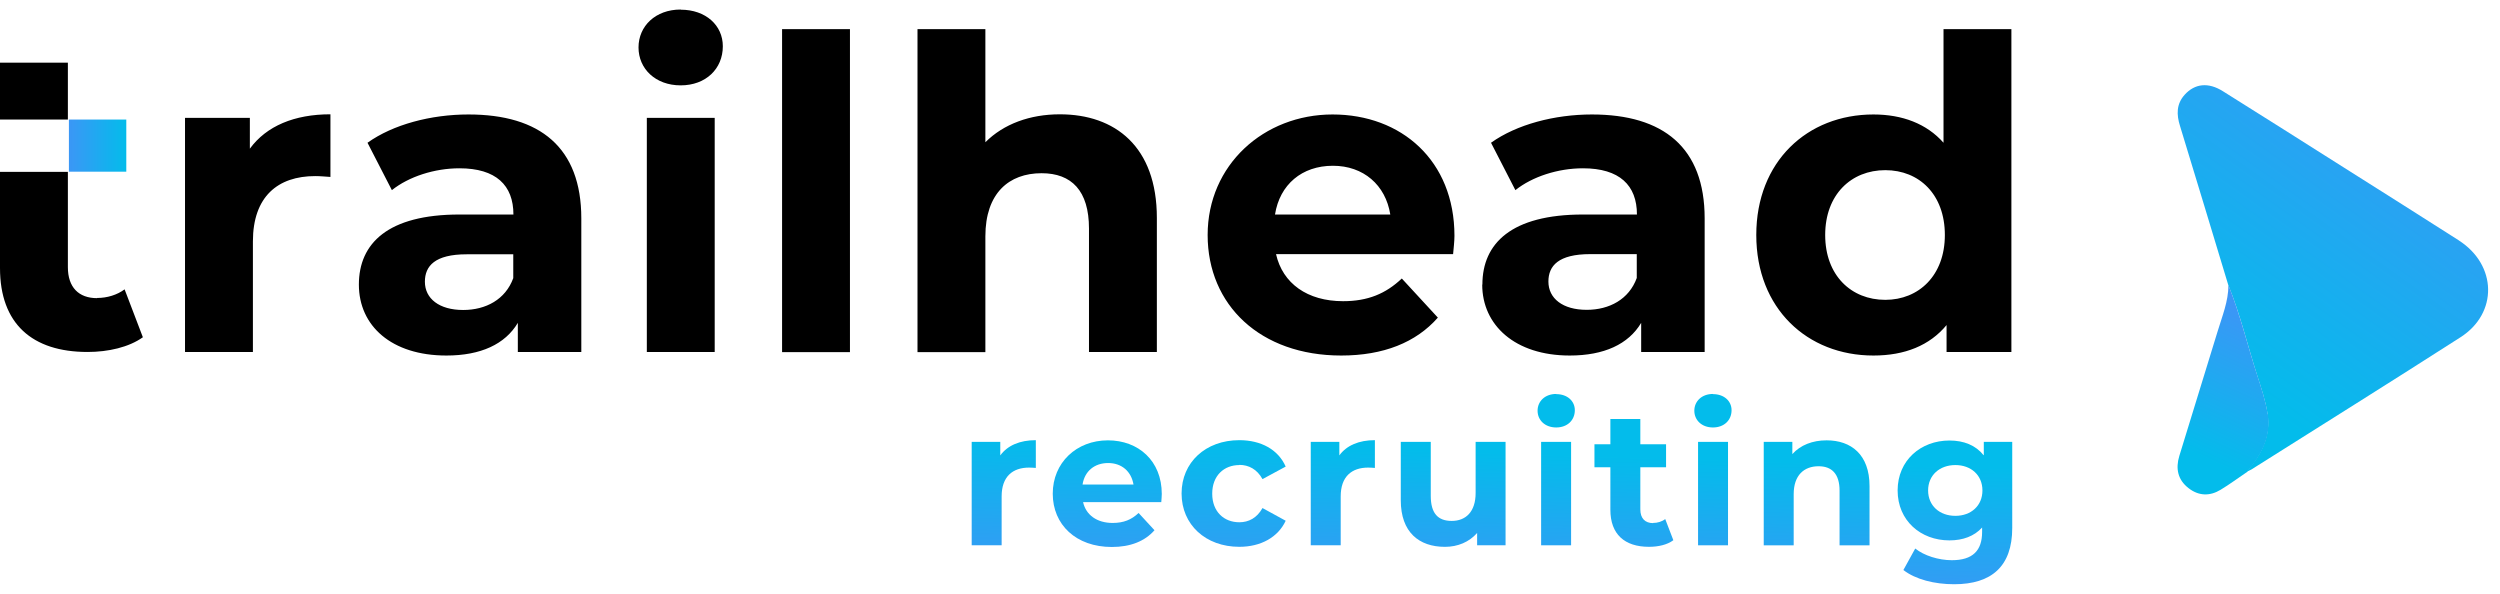 <svg width="160" height="38" fill="none" xmlns="http://www.w3.org/2000/svg"><path d="M15.991 9.526V7.543h-4.15v14.983h4.345v-7.074c0-2.871 1.593-4.182 3.987-4.182.336 0 .617.032.975.054V7.315c-2.308 0-4.095.748-5.157 2.2v.01ZM29.978 7.326c-2.395 0-4.822.64-6.458 1.81l1.56 3.033c1.084-.867 2.73-1.398 4.323-1.398 2.34 0 3.456 1.084 3.456 2.958h-3.456c-4.572 0-6.435 1.842-6.435 4.485 0 2.644 2.091 4.54 5.601 4.54 2.2 0 3.76-.726 4.572-2.091v1.863h4.063v-8.548c0-4.54-2.644-6.652-7.216-6.652h-.01Zm2.87 10.477c-.498 1.365-1.755 2.036-3.206 2.036-1.528 0-2.449-.726-2.449-1.809 0-1.007.64-1.755 2.676-1.755h2.98v1.528ZM43.563.61c-1.614 0-2.698 1.061-2.698 2.426 0 1.365 1.084 2.427 2.698 2.427 1.614 0 2.698-1.062 2.698-2.503 0-1.332-1.084-2.34-2.698-2.34V.61ZM45.74 7.543h-4.343v14.983h4.344V7.543ZM54.397 1.866h-4.344v20.671h4.344V1.867ZM69.695 14.617v7.91h4.344v-8.581c0-4.572-2.676-6.63-6.208-6.63-1.917 0-3.597.617-4.767 1.787V1.866H58.72v20.671h4.344v-7.41c0-2.763 1.506-4.041 3.597-4.041 1.918 0 3.034 1.116 3.034 3.542v-.01ZM85.837 22.754c2.698 0 4.789-.835 6.186-2.427l-2.307-2.503c-1.03.975-2.178 1.452-3.76 1.452-2.286 0-3.868-1.137-4.29-3.012h11.332c.033-.357.087-.834.087-1.17 0-4.821-3.402-7.768-7.8-7.768-4.4 0-7.996 3.229-7.996 7.714s3.37 7.714 8.548 7.714Zm-.53-12.145c1.95 0 3.369 1.224 3.672 3.12H81.6c.303-1.918 1.723-3.12 3.705-3.12ZM94.862 18.214c0 2.59 2.091 4.54 5.601 4.54 2.2 0 3.76-.726 4.572-2.091v1.863h4.063v-8.548c0-4.54-2.644-6.652-7.216-6.652-2.394 0-4.82.64-6.457 1.81l1.56 3.033c1.084-.867 2.73-1.398 4.323-1.398 2.34 0 3.456 1.084 3.456 2.958h-3.456c-4.572 0-6.435 1.842-6.435 4.485h-.01Zm9.891-1.95v1.528c-.498 1.365-1.755 2.037-3.206 2.037-1.528 0-2.449-.726-2.449-1.81 0-1.007.64-1.755 2.676-1.755h2.979ZM124.58 20.804v1.722h4.149V1.866h-4.344v7.27c-1.084-1.225-2.644-1.81-4.486-1.81-4.236 0-7.497 3.012-7.497 7.714s3.261 7.714 7.497 7.714c2.005 0 3.597-.64 4.681-1.95Zm-3.922-1.614c-2.178 0-3.846-1.56-3.846-4.15 0-2.59 1.668-4.15 3.846-4.15 2.177 0 3.813 1.56 3.813 4.15 0 2.59-1.668 4.15-3.813 4.15ZM6.208 19.081c-1.17 0-1.864-.693-1.864-1.982v-6.1H0v6.154c0 3.564 2.058 5.373 5.601 5.373 1.333 0 2.644-.303 3.543-.942l-1.17-3.066c-.477.357-1.116.552-1.755.552l-.011.011ZM4.344 7.651v-3.64H0V7.651h4.344Z" fill="#000"/><path d="M8.083 7.651H4.41v3.337h3.673V7.651Z" fill="url('#paint0_linear_6_2577')"/><path d="M64.018 29.157v-.878h-1.83v6.62h1.917v-3.132c0-1.267.704-1.841 1.755-1.841.152 0 .27.01.433.021v-1.776c-1.018 0-1.809.335-2.275.975v.01Z" fill="url('#paint1_linear_6_2577')"/><path d="M70.908 28.182c-2.015 0-3.532 1.43-3.532 3.413 0 1.982 1.485 3.412 3.781 3.412 1.192 0 2.113-.368 2.73-1.072L72.87 32.83c-.455.433-.964.639-1.657.639-1.008 0-1.712-.51-1.896-1.333h5.005c.01-.162.032-.368.032-.52 0-2.134-1.505-3.434-3.445-3.434Zm-1.625 2.828c.13-.846.759-1.376 1.636-1.376.878 0 1.484.541 1.625 1.375h-3.26Z" fill="url('#paint2_linear_6_2577')"/><path d="M79.316 29.753c.606 0 1.137.281 1.484.91l1.484-.802c-.477-1.083-1.57-1.69-2.969-1.69-2.156 0-3.694 1.42-3.694 3.413 0 1.993 1.538 3.412 3.695 3.412 1.386 0 2.48-.617 2.968-1.668l-1.484-.813c-.358.64-.889.91-1.484.91-.976 0-1.734-.671-1.734-1.83 0-1.16.758-1.831 1.734-1.831v-.011Z" fill="url('#paint3_linear_6_2577')"/><path d="M85.718 29.157v-.878h-1.83v6.62h1.917v-3.131c0-1.268.704-1.842 1.755-1.842.152 0 .271.01.433.022V28.17c-1.018 0-1.809.336-2.275.975v.01Z" fill="url('#paint4_linear_6_2577')"/><path d="M94.44 31.551c0 1.214-.64 1.788-1.528 1.788s-1.343-.488-1.343-1.604V28.28H89.65v3.738c0 2.048 1.17 2.98 2.828 2.98.812 0 1.549-.304 2.058-.889v.79h1.82V28.28H94.44v3.272Z" fill="url('#paint5_linear_6_2577')"/><path d="M100.55 28.28h-1.918v6.619h1.918v-6.62Z" fill="url('#paint6_linear_6_2577')"/><path d="M99.597 25.213c-.715 0-1.192.466-1.192 1.073s.477 1.072 1.192 1.072 1.192-.465 1.192-1.105c0-.585-.477-1.029-1.192-1.029v-.01Z" fill="url('#paint7_linear_6_2577')"/><path d="M105.805 33.48c-.52 0-.824-.304-.824-.878v-2.698h1.647v-1.473h-1.647v-1.614h-1.917v1.614h-1.019v1.473h1.019v2.72c0 1.57.91 2.372 2.47 2.372.596 0 1.17-.13 1.56-.422l-.52-1.355c-.206.163-.488.25-.78.25l.011.01Z" fill="url('#paint8_linear_6_2577')"/><path d="M110.593 28.28h-1.917v6.619h1.917v-6.62Z" fill="url('#paint9_linear_6_2577')"/><path d="M109.629 25.213c-.715 0-1.192.466-1.192 1.073 0 .606.477 1.072 1.192 1.072s1.191-.466 1.191-1.105c0-.585-.476-1.029-1.191-1.029v-.01Z" fill="url('#paint10_linear_6_2577')"/><path d="M116.898 28.182c-.899 0-1.668.303-2.188.878v-.78h-1.831v6.62h1.917v-3.273c0-1.213.661-1.787 1.593-1.787.845 0 1.343.487 1.343 1.56v3.5h1.918v-3.793c0-2.015-1.181-2.925-2.741-2.925h-.011Z" fill="url('#paint11_linear_6_2577')"/><path d="M126.952 29.135c-.509-.639-1.267-.942-2.188-.942-1.831 0-3.316 1.267-3.316 3.196 0 1.928 1.474 3.196 3.316 3.196.866 0 1.592-.271 2.091-.824v.282c0 1.192-.596 1.81-1.94 1.81-.845 0-1.776-.293-2.34-.748l-.758 1.376c.78.606 1.993.91 3.25.91 2.384 0 3.716-1.138 3.716-3.597v-5.515h-1.82v.845l-.011.011Zm-1.809 3.879c-1.008 0-1.744-.65-1.744-1.625s.736-1.625 1.744-1.625c1.007 0 1.733.65 1.733 1.625s-.726 1.625-1.733 1.625Z" fill="url('#paint12_linear_6_2577')"/><path d="M157.386 15.398c-2.438-1.56-4.886-3.099-7.335-4.648-2.589-1.636-5.178-3.283-7.779-4.908-.942-.596-1.809-.498-2.459.228-.531.595-.52 1.267-.292 1.993 1.04 3.391 2.058 6.782 3.087 10.173.769 1.885 1.235 3.868 1.853 5.796.26.802.531 1.614.661 2.449.227 1.451-.423 2.632-1.333 3.705.098-.043.217-.087.303-.14 4.464-2.818 8.938-5.613 13.38-8.462 2.406-1.539 2.341-4.626-.108-6.197l.022.01Z" fill="url('#paint13_linear_6_2577')"/><path d="M145.132 26.492c-.13-.835-.401-1.647-.661-2.449-.628-1.928-1.094-3.91-1.852-5.796 0 1.04-.401 1.994-.694 2.969-.812 2.654-1.636 5.308-2.448 7.962-.249.813-.098 1.528.585 2.059.65.51 1.365.53 2.058.108.574-.346 1.127-.758 1.69-1.137.91-1.073 1.56-2.254 1.333-3.705l-.011-.011Z" fill="url('#paint14_linear_6_2577')"/><defs><linearGradient id="paint0_linear_6_2577" x1="4.345" y1="9.331" x2="8.083" y2="9.331" gradientUnits="userSpaceOnUse"><stop stop-color="#3C96F6"/><stop offset="1" stop-color="#03BCEB"/></linearGradient><linearGradient id="paint1_linear_6_2577" x1="63.986" y1="37.184" x2="64.267" y2="27.986" gradientUnits="userSpaceOnUse"><stop stop-color="#3C96F6"/><stop offset="1" stop-color="#03BCEB"/></linearGradient><linearGradient id="paint2_linear_6_2577" x1="70.681" y1="37.391" x2="70.963" y2="28.193" gradientUnits="userSpaceOnUse"><stop stop-color="#3C96F6"/><stop offset="1" stop-color="#03BCEB"/></linearGradient><linearGradient id="paint3_linear_6_2577" x1="78.795" y1="37.64" x2="79.088" y2="28.442" gradientUnits="userSpaceOnUse"><stop stop-color="#3C96F6"/><stop offset="1" stop-color="#03BCEB"/></linearGradient><linearGradient id="paint4_linear_6_2577" x1="85.675" y1="37.856" x2="85.957" y2="28.648" gradientUnits="userSpaceOnUse"><stop stop-color="#3C96F6"/><stop offset="1" stop-color="#03BCEB"/></linearGradient><linearGradient id="paint5_linear_6_2577" x1="92.804" y1="38.073" x2="93.085" y2="28.875" gradientUnits="userSpaceOnUse"><stop stop-color="#3C96F6"/><stop offset="1" stop-color="#03BCEB"/></linearGradient><linearGradient id="paint6_linear_6_2577" x1="99.38" y1="38.279" x2="99.672" y2="29.081" gradientUnits="userSpaceOnUse"><stop stop-color="#3C96F6"/><stop offset="1" stop-color="#03BCEB"/></linearGradient><linearGradient id="paint7_linear_6_2577" x1="99.218" y1="38.279" x2="99.51" y2="29.07" gradientUnits="userSpaceOnUse"><stop stop-color="#3C96F6"/><stop offset="1" stop-color="#03BCEB"/></linearGradient><linearGradient id="paint8_linear_6_2577" x1="104.353" y1="38.431" x2="104.635" y2="29.233" gradientUnits="userSpaceOnUse"><stop stop-color="#3C96F6"/><stop offset="1" stop-color="#03BCEB"/></linearGradient><linearGradient id="paint9_linear_6_2577" x1="109.412" y1="38.593" x2="109.705" y2="29.384" gradientUnits="userSpaceOnUse"><stop stop-color="#3C96F6"/><stop offset="1" stop-color="#03BCEB"/></linearGradient><linearGradient id="paint10_linear_6_2577" x1="109.25" y1="38.582" x2="109.542" y2="29.384" gradientUnits="userSpaceOnUse"><stop stop-color="#3C96F6"/><stop offset="1" stop-color="#03BCEB"/></linearGradient><linearGradient id="paint11_linear_6_2577" x1="116.031" y1="38.799" x2="116.313" y2="29.59" gradientUnits="userSpaceOnUse"><stop stop-color="#3C96F6"/><stop offset="1" stop-color="#03BCEB"/></linearGradient><linearGradient id="paint12_linear_6_2577" x1="124.905" y1="39.07" x2="125.197" y2="29.861" gradientUnits="userSpaceOnUse"><stop stop-color="#3C96F6"/><stop offset="1" stop-color="#03BCEB"/></linearGradient><linearGradient id="paint13_linear_6_2577" x1="155.544" y1="4.455" x2="141.687" y2="23.826" gradientUnits="userSpaceOnUse"><stop stop-color="#3C96F6"/><stop offset="1" stop-color="#03BCEB"/></linearGradient><linearGradient id="paint14_linear_6_2577" x1="145.035" y1="20.555" x2="141.037" y2="29.319" gradientUnits="userSpaceOnUse"><stop stop-color="#3C96F6"/><stop offset="1" stop-color="#03BCEB"/></linearGradient></defs></svg>